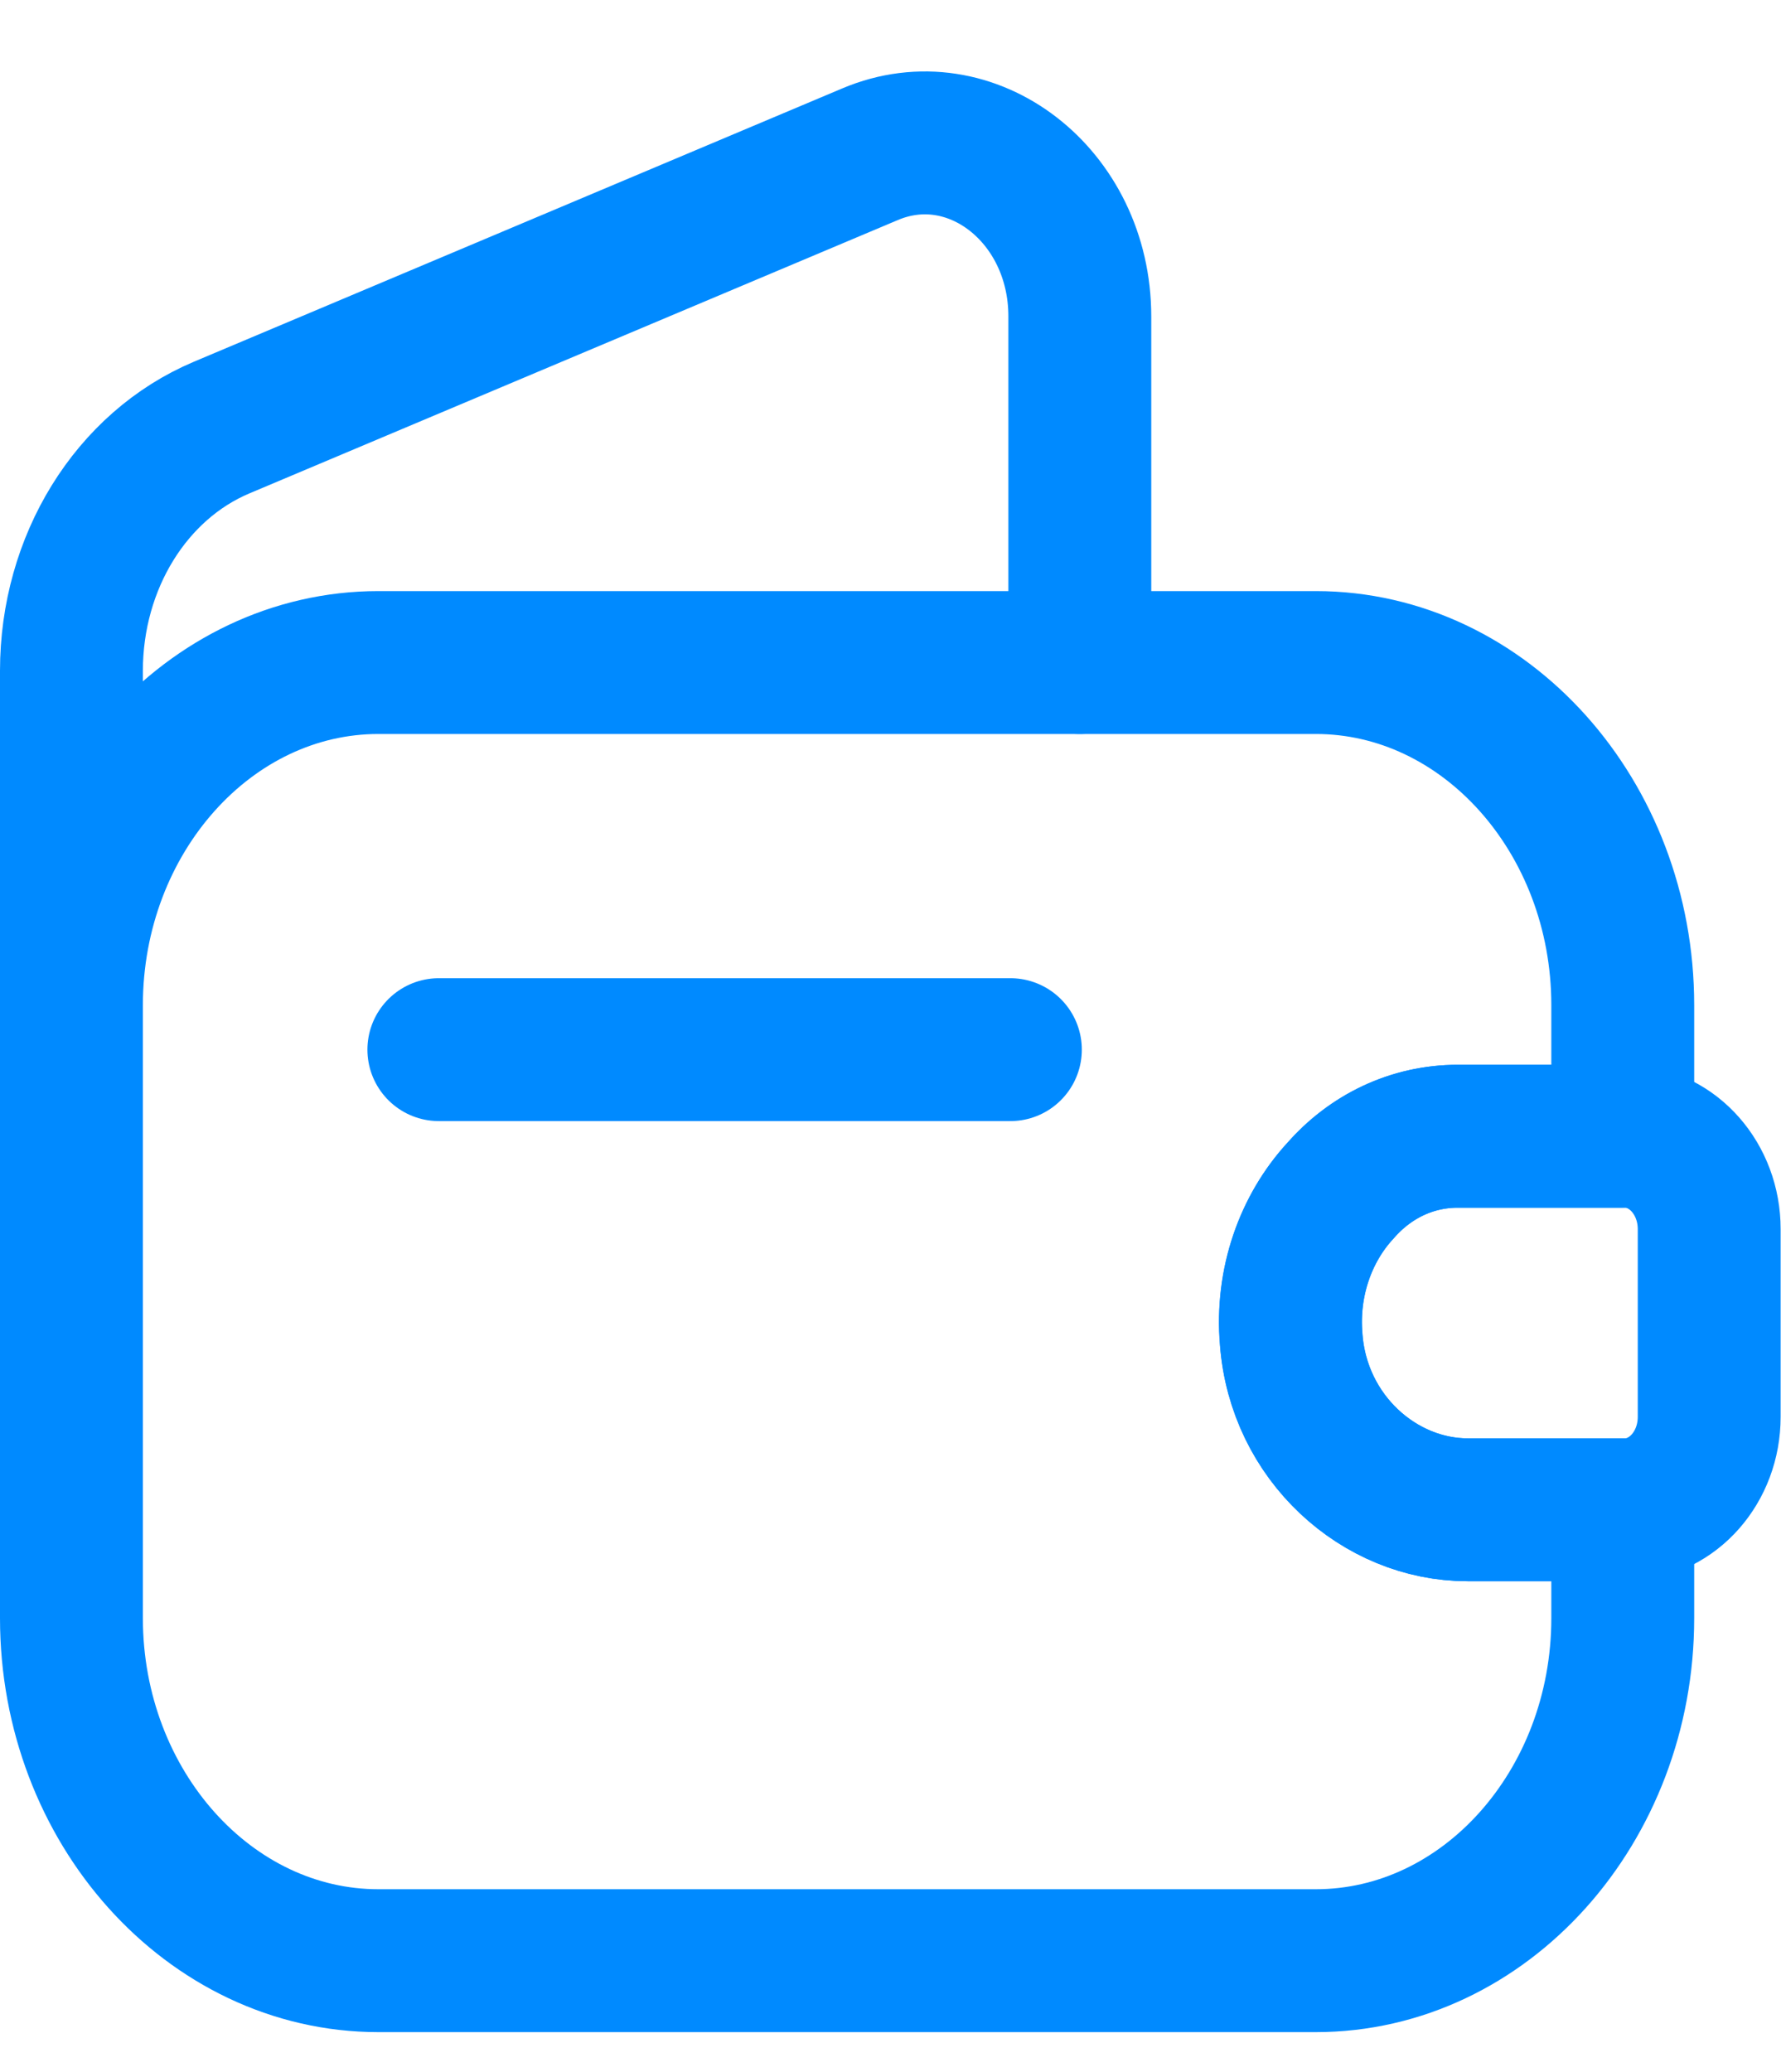 <svg width="25" height="29" viewBox="0 0 25 29" fill="none" xmlns="http://www.w3.org/2000/svg">
<path d="M18.761 16.669C18.281 17.191 18.006 17.944 18.075 18.747C18.178 20.124 19.309 21.131 20.544 21.131H22.715V22.648C22.715 25.288 20.784 27.442 18.418 27.442H5.297C2.932 27.442 1 25.288 1 22.648V14.068C1 11.428 2.932 9.273 5.297 9.273H18.418C20.784 9.273 22.715 11.428 22.715 14.068V15.903H20.407C19.767 15.903 19.184 16.184 18.761 16.669Z" stroke="#008AFF" stroke-width="2" stroke-linecap="round" stroke-linejoin="round"/>
<path d="M1 15.215V9.388C1 7.871 1.834 6.519 3.103 5.984L12.178 2.159C13.595 1.559 15.115 2.732 15.115 4.428V9.273" stroke="#008AFF" stroke-width="2" stroke-linecap="round" stroke-linejoin="round"/>
<path d="M23.925 17.204V19.83C23.925 20.532 23.422 21.105 22.782 21.131H20.542C19.307 21.131 18.176 20.124 18.073 18.747C18.004 17.943 18.279 17.191 18.759 16.668C19.181 16.184 19.764 15.903 20.404 15.903H22.782C23.422 15.929 23.925 16.503 23.925 17.204Z" stroke="#008AFF" stroke-width="2" stroke-linecap="round" stroke-linejoin="round"/>
<path d="M6.143 14.691H14.143" stroke="#008AFF" stroke-width="2" stroke-linecap="round" stroke-linejoin="round"/>
</svg>
